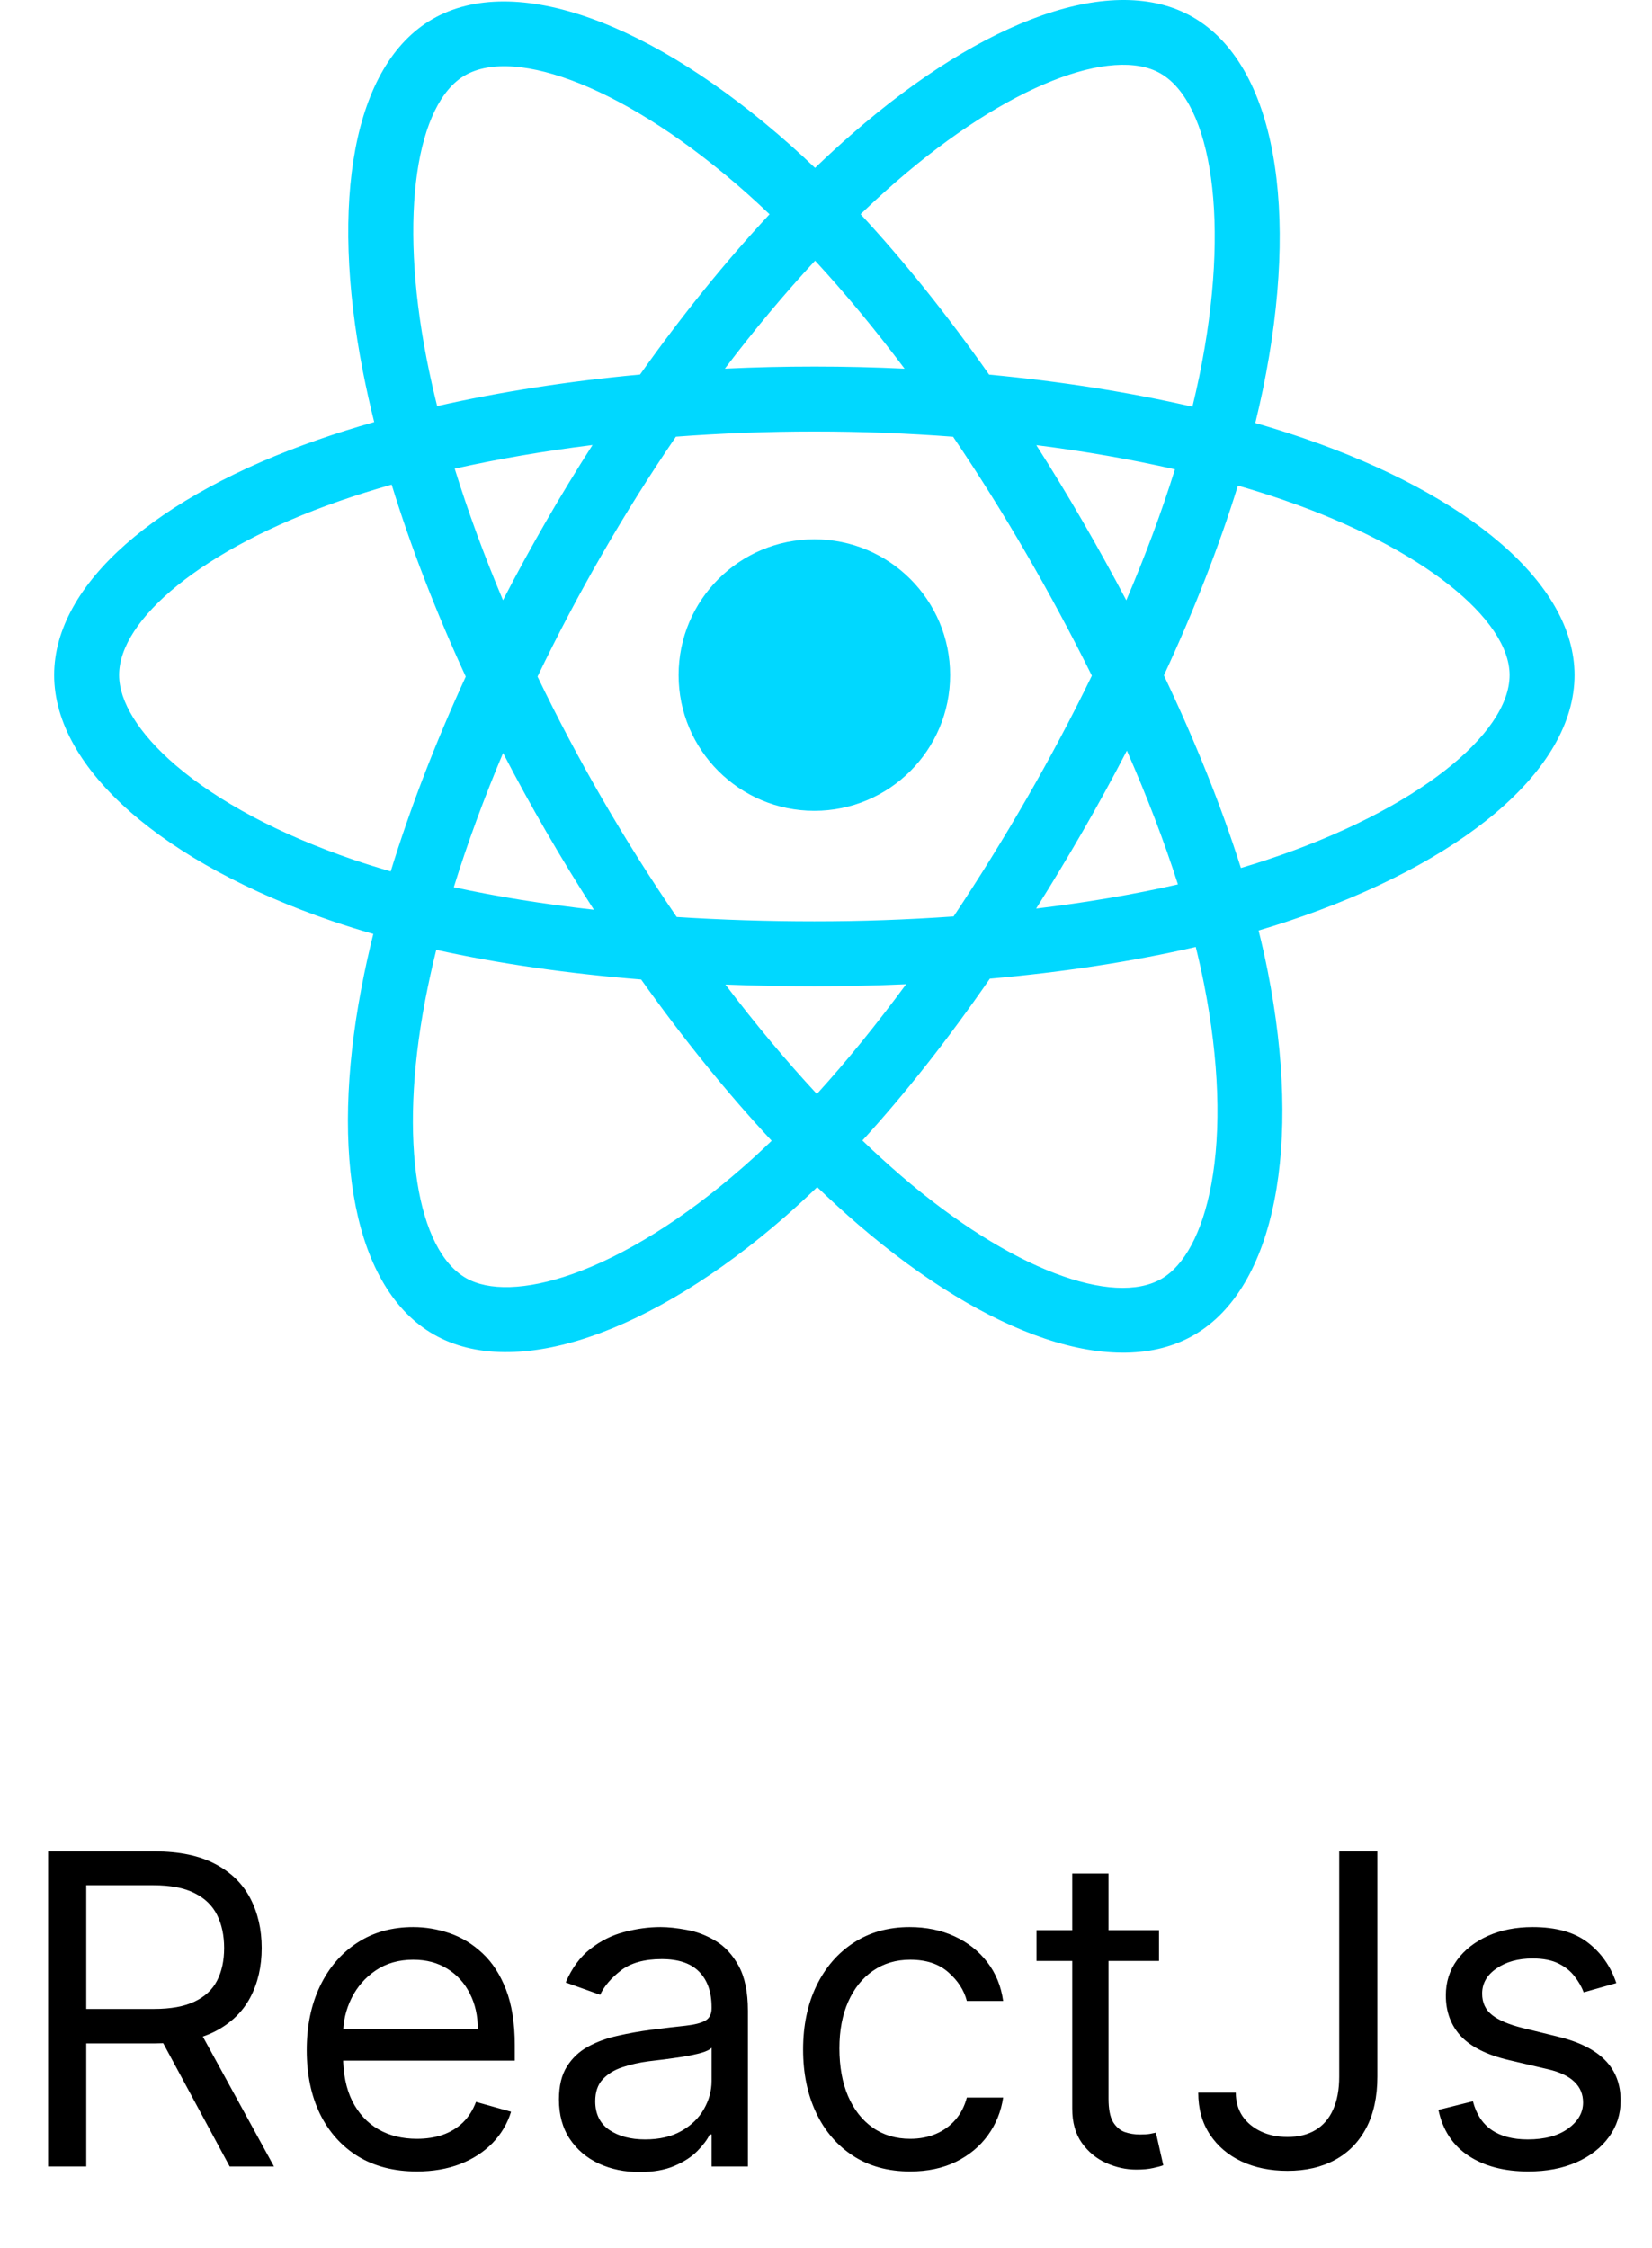 <svg width="61" height="83" viewBox="0 0 61 83" fill="none" xmlns="http://www.w3.org/2000/svg">
<path d="M1.776 80V68.364H5.708C6.617 68.364 7.363 68.519 7.947 68.829C8.53 69.136 8.962 69.559 9.242 70.097C9.522 70.635 9.663 71.246 9.663 71.932C9.663 72.617 9.522 73.225 9.242 73.756C8.962 74.286 8.532 74.703 7.952 75.006C7.373 75.305 6.632 75.454 5.731 75.454H2.549V74.182H5.685C6.307 74.182 6.807 74.091 7.185 73.909C7.568 73.727 7.844 73.47 8.015 73.136C8.189 72.799 8.276 72.398 8.276 71.932C8.276 71.466 8.189 71.059 8.015 70.71C7.841 70.362 7.562 70.093 7.18 69.903C6.797 69.71 6.291 69.614 5.663 69.614H3.185V80H1.776ZM7.254 74.773L10.117 80H8.481L5.663 74.773H7.254ZM15.394 80.182C14.553 80.182 13.828 79.996 13.218 79.625C12.612 79.25 12.144 78.727 11.815 78.057C11.489 77.383 11.326 76.599 11.326 75.704C11.326 74.811 11.489 74.023 11.815 73.341C12.144 72.655 12.602 72.121 13.19 71.739C13.78 71.352 14.47 71.159 15.258 71.159C15.712 71.159 16.161 71.235 16.604 71.386C17.048 71.538 17.451 71.784 17.815 72.125C18.178 72.462 18.468 72.909 18.684 73.466C18.9 74.023 19.008 74.708 19.008 75.523V76.091H12.28V74.932H17.644C17.644 74.439 17.546 74 17.349 73.614C17.155 73.227 16.879 72.922 16.519 72.699C16.163 72.475 15.743 72.364 15.258 72.364C14.724 72.364 14.262 72.496 13.871 72.761C13.485 73.023 13.188 73.364 12.979 73.784C12.771 74.204 12.667 74.655 12.667 75.136V75.909C12.667 76.568 12.78 77.127 13.008 77.585C13.239 78.04 13.559 78.386 13.968 78.625C14.377 78.86 14.852 78.977 15.394 78.977C15.746 78.977 16.065 78.928 16.349 78.829C16.637 78.727 16.885 78.576 17.093 78.375C17.301 78.171 17.462 77.917 17.576 77.614L18.871 77.977C18.735 78.417 18.506 78.803 18.184 79.136C17.862 79.466 17.464 79.724 16.991 79.909C16.517 80.091 15.985 80.182 15.394 80.182ZM23.616 80.204C23.063 80.204 22.561 80.1 22.11 79.892C21.659 79.68 21.301 79.375 21.036 78.977C20.771 78.576 20.639 78.091 20.639 77.523C20.639 77.023 20.737 76.617 20.934 76.307C21.131 75.992 21.394 75.746 21.724 75.568C22.053 75.39 22.417 75.258 22.815 75.171C23.216 75.079 23.62 75.008 24.025 74.954C24.555 74.886 24.985 74.835 25.315 74.801C25.648 74.763 25.89 74.701 26.042 74.614C26.197 74.526 26.275 74.375 26.275 74.159V74.114C26.275 73.553 26.121 73.117 25.815 72.807C25.512 72.496 25.051 72.341 24.434 72.341C23.794 72.341 23.292 72.481 22.928 72.761C22.565 73.042 22.309 73.341 22.161 73.659L20.889 73.204C21.116 72.674 21.419 72.261 21.798 71.966C22.18 71.667 22.597 71.458 23.048 71.341C23.502 71.22 23.949 71.159 24.389 71.159C24.669 71.159 24.991 71.193 25.354 71.261C25.722 71.326 26.076 71.46 26.417 71.665C26.762 71.869 27.048 72.178 27.275 72.591C27.502 73.004 27.616 73.557 27.616 74.25V80H26.275V78.818H26.207C26.116 79.008 25.964 79.21 25.752 79.426C25.54 79.642 25.258 79.826 24.905 79.977C24.553 80.129 24.123 80.204 23.616 80.204ZM23.82 79C24.351 79 24.798 78.896 25.161 78.688C25.529 78.479 25.805 78.21 25.991 77.881C26.18 77.551 26.275 77.204 26.275 76.841V75.614C26.218 75.682 26.093 75.744 25.9 75.801C25.71 75.854 25.491 75.901 25.241 75.943C24.995 75.981 24.754 76.015 24.519 76.046C24.288 76.072 24.101 76.095 23.957 76.114C23.608 76.159 23.282 76.233 22.979 76.335C22.68 76.434 22.438 76.583 22.252 76.784C22.07 76.981 21.979 77.25 21.979 77.591C21.979 78.057 22.152 78.409 22.496 78.648C22.845 78.883 23.286 79 23.82 79ZM33.609 80.182C32.791 80.182 32.086 79.989 31.495 79.602C30.904 79.216 30.45 78.684 30.131 78.006C29.813 77.328 29.654 76.553 29.654 75.682C29.654 74.796 29.817 74.013 30.143 73.335C30.472 72.653 30.931 72.121 31.518 71.739C32.109 71.352 32.798 71.159 33.586 71.159C34.2 71.159 34.753 71.273 35.245 71.5C35.737 71.727 36.141 72.046 36.455 72.454C36.77 72.864 36.965 73.341 37.041 73.886H35.7C35.597 73.489 35.37 73.136 35.018 72.829C34.669 72.519 34.2 72.364 33.609 72.364C33.086 72.364 32.628 72.5 32.234 72.773C31.843 73.042 31.539 73.422 31.319 73.915C31.103 74.403 30.995 74.977 30.995 75.636C30.995 76.311 31.101 76.898 31.313 77.398C31.529 77.898 31.832 78.286 32.222 78.562C32.616 78.839 33.078 78.977 33.609 78.977C33.957 78.977 34.273 78.917 34.557 78.796C34.842 78.674 35.082 78.5 35.279 78.273C35.476 78.046 35.616 77.773 35.7 77.454H37.041C36.965 77.97 36.777 78.434 36.478 78.847C36.182 79.256 35.791 79.581 35.302 79.824C34.817 80.062 34.253 80.182 33.609 80.182ZM42.796 71.273V72.409H38.273V71.273H42.796ZM39.592 69.182H40.932V77.5C40.932 77.879 40.987 78.163 41.097 78.352C41.211 78.538 41.355 78.663 41.529 78.727C41.707 78.788 41.895 78.818 42.092 78.818C42.239 78.818 42.361 78.811 42.455 78.796C42.55 78.776 42.626 78.761 42.682 78.75L42.955 79.954C42.864 79.989 42.737 80.023 42.575 80.057C42.412 80.095 42.205 80.114 41.955 80.114C41.577 80.114 41.205 80.032 40.842 79.869C40.482 79.706 40.182 79.458 39.944 79.125C39.709 78.792 39.592 78.371 39.592 77.864V69.182ZM49.45 68.364H50.859V76.682C50.859 77.424 50.722 78.055 50.45 78.574C50.177 79.093 49.792 79.487 49.296 79.756C48.8 80.025 48.215 80.159 47.541 80.159C46.904 80.159 46.338 80.044 45.842 79.812C45.345 79.578 44.955 79.244 44.671 78.812C44.387 78.381 44.245 77.867 44.245 77.273H45.631C45.631 77.602 45.713 77.89 45.876 78.136C46.042 78.379 46.27 78.568 46.557 78.704C46.845 78.841 47.173 78.909 47.541 78.909C47.946 78.909 48.291 78.824 48.575 78.653C48.859 78.483 49.075 78.233 49.222 77.903C49.374 77.57 49.45 77.163 49.45 76.682V68.364ZM59.682 73.227L58.478 73.568C58.402 73.367 58.291 73.172 58.143 72.983C57.999 72.79 57.802 72.631 57.552 72.506C57.302 72.381 56.982 72.318 56.592 72.318C56.057 72.318 55.612 72.441 55.256 72.688C54.904 72.93 54.728 73.239 54.728 73.614C54.728 73.947 54.849 74.21 55.092 74.403C55.334 74.597 55.713 74.758 56.228 74.886L57.523 75.204C58.304 75.394 58.885 75.684 59.268 76.074C59.65 76.46 59.842 76.958 59.842 77.568C59.842 78.068 59.698 78.515 59.41 78.909C59.126 79.303 58.728 79.614 58.217 79.841C57.705 80.068 57.111 80.182 56.432 80.182C55.542 80.182 54.806 79.989 54.222 79.602C53.639 79.216 53.27 78.651 53.114 77.909L54.387 77.591C54.508 78.061 54.737 78.413 55.075 78.648C55.416 78.883 55.861 79 56.41 79C57.035 79 57.531 78.867 57.898 78.602C58.27 78.333 58.455 78.011 58.455 77.636C58.455 77.333 58.349 77.079 58.137 76.875C57.925 76.667 57.599 76.511 57.16 76.409L55.705 76.068C54.906 75.879 54.319 75.585 53.944 75.188C53.573 74.786 53.387 74.284 53.387 73.682C53.387 73.189 53.525 72.754 53.802 72.375C54.082 71.996 54.463 71.699 54.944 71.483C55.429 71.267 55.978 71.159 56.592 71.159C57.455 71.159 58.133 71.349 58.626 71.727C59.122 72.106 59.474 72.606 59.682 73.227Z" fill="black"/>
<path d="M48.159 16.189C47.561 15.984 46.959 15.794 46.352 15.62C46.453 15.203 46.547 14.792 46.631 14.387C47.999 7.747 47.104 2.397 44.05 0.635C41.121 -1.053 36.331 0.708 31.494 4.918C31.017 5.333 30.551 5.761 30.096 6.2C29.791 5.908 29.481 5.622 29.166 5.341C24.096 0.84 19.015 -1.057 15.963 0.709C13.037 2.403 12.171 7.432 13.402 13.725C13.525 14.349 13.663 14.969 13.817 15.585C13.098 15.789 12.404 16.007 11.74 16.239C5.796 18.311 2 21.558 2 24.927C2 28.406 6.075 31.896 12.266 34.012C12.768 34.183 13.274 34.341 13.784 34.487C13.618 35.151 13.471 35.819 13.343 36.491C12.169 42.675 13.085 47.585 16.004 49.268C19.018 51.007 24.076 49.22 29.002 44.914C29.402 44.564 29.792 44.204 30.174 43.835C30.667 44.31 31.173 44.772 31.691 45.219C36.463 49.325 41.175 50.983 44.09 49.295C47.102 47.552 48.08 42.277 46.81 35.859C46.71 35.356 46.597 34.856 46.473 34.359C46.828 34.254 47.177 34.145 47.517 34.032C53.953 31.9 58.14 28.453 58.14 24.927C58.14 21.546 54.222 18.277 48.159 16.189ZM46.763 31.756C46.456 31.858 46.141 31.956 45.82 32.051C45.109 29.802 44.15 27.41 42.977 24.939C44.097 22.526 45.019 20.165 45.709 17.931C46.284 18.097 46.841 18.272 47.378 18.457C52.573 20.246 55.742 22.89 55.742 24.927C55.742 27.097 52.32 29.915 46.763 31.756ZM44.457 36.325C45.019 39.163 45.099 41.728 44.727 43.734C44.392 45.537 43.72 46.738 42.889 47.22C41.12 48.244 37.336 46.913 33.255 43.401C32.773 42.985 32.302 42.556 31.844 42.114C33.426 40.384 35.007 38.373 36.55 36.139C39.264 35.898 41.828 35.504 44.153 34.967C44.265 35.417 44.366 35.87 44.457 36.325ZM21.14 47.043C19.411 47.653 18.034 47.671 17.202 47.191C15.431 46.169 14.695 42.227 15.699 36.938C15.819 36.313 15.955 35.692 16.109 35.074C18.409 35.583 20.954 35.949 23.674 36.169C25.228 38.355 26.854 40.364 28.494 42.123C28.145 42.461 27.789 42.789 27.424 43.108C25.246 45.013 23.063 46.363 21.14 47.043ZM13.042 31.743C10.304 30.807 8.043 29.591 6.494 28.264C5.101 27.072 4.398 25.888 4.398 24.927C4.398 22.883 7.446 20.275 12.529 18.503C13.146 18.288 13.792 18.085 14.462 17.895C15.164 20.18 16.086 22.57 17.198 24.985C16.071 27.437 15.137 29.865 14.427 32.177C13.962 32.043 13.5 31.899 13.042 31.743ZM15.756 13.265C14.701 7.873 15.402 3.805 17.165 2.785C19.043 1.697 23.196 3.248 27.574 7.134C27.859 7.388 28.14 7.648 28.416 7.912C26.785 9.663 25.173 11.657 23.634 13.83C20.993 14.075 18.466 14.468 16.142 14.995C15.999 14.421 15.87 13.845 15.756 13.265V13.265ZM39.973 19.244C39.424 18.296 38.855 17.36 38.265 16.437C40.057 16.663 41.773 16.964 43.384 17.331C42.901 18.882 42.298 20.504 41.588 22.166C41.069 21.181 40.53 20.207 39.973 19.244ZM30.097 9.626C31.203 10.824 32.311 12.162 33.401 13.614C31.19 13.51 28.976 13.509 26.766 13.613C27.856 12.174 28.974 10.838 30.097 9.626ZM20.158 19.261C19.608 20.216 19.079 21.184 18.573 22.164C17.875 20.508 17.278 18.879 16.79 17.306C18.391 16.948 20.1 16.655 21.879 16.432C21.284 17.362 20.71 18.305 20.158 19.261V19.261ZM21.93 33.593C20.092 33.387 18.358 33.109 16.757 32.761C17.252 31.16 17.863 29.497 18.576 27.805C19.084 28.785 19.615 29.754 20.168 30.709C20.737 31.692 21.326 32.654 21.93 33.593ZM30.163 40.397C29.026 39.171 27.893 37.814 26.785 36.355C27.86 36.397 28.956 36.419 30.07 36.419C31.215 36.419 32.346 36.393 33.459 36.343C32.366 37.829 31.262 39.188 30.163 40.397ZM41.61 27.718C42.361 29.429 42.993 31.083 43.495 32.657C41.868 33.028 40.11 33.327 38.259 33.55C38.852 32.609 39.426 31.657 39.982 30.693C40.547 29.714 41.09 28.722 41.61 27.718ZM37.905 29.495C37.054 30.972 36.156 32.421 35.211 33.84C33.5 33.961 31.785 34.022 30.07 34.021C28.323 34.021 26.624 33.966 24.987 33.86C24.018 32.444 23.103 30.993 22.243 29.508H22.243C21.388 28.031 20.589 26.522 19.848 24.984C20.587 23.446 21.384 21.937 22.236 20.459L22.236 20.459C23.088 18.98 23.996 17.535 24.958 16.125C26.628 15.999 28.34 15.933 30.07 15.933H30.07C31.808 15.933 33.523 16 35.192 16.127C36.144 17.534 37.046 18.975 37.897 20.446C38.752 21.921 39.559 23.423 40.317 24.95C39.567 26.493 38.762 28.009 37.905 29.495ZM42.852 2.713C44.732 3.797 45.463 8.169 44.282 13.903C44.206 14.269 44.122 14.641 44.03 15.019C41.7 14.482 39.171 14.082 36.523 13.833C34.98 11.637 33.382 9.639 31.777 7.91C32.198 7.505 32.629 7.11 33.069 6.726C37.213 3.119 41.087 1.695 42.852 2.713ZM30.07 19.914C32.839 19.914 35.083 22.159 35.083 24.927C35.083 27.696 32.839 29.94 30.07 29.94C27.302 29.94 25.057 27.696 25.057 24.927C25.057 22.159 27.302 19.914 30.07 19.914Z" fill="#00D8FF"/>
</svg>
